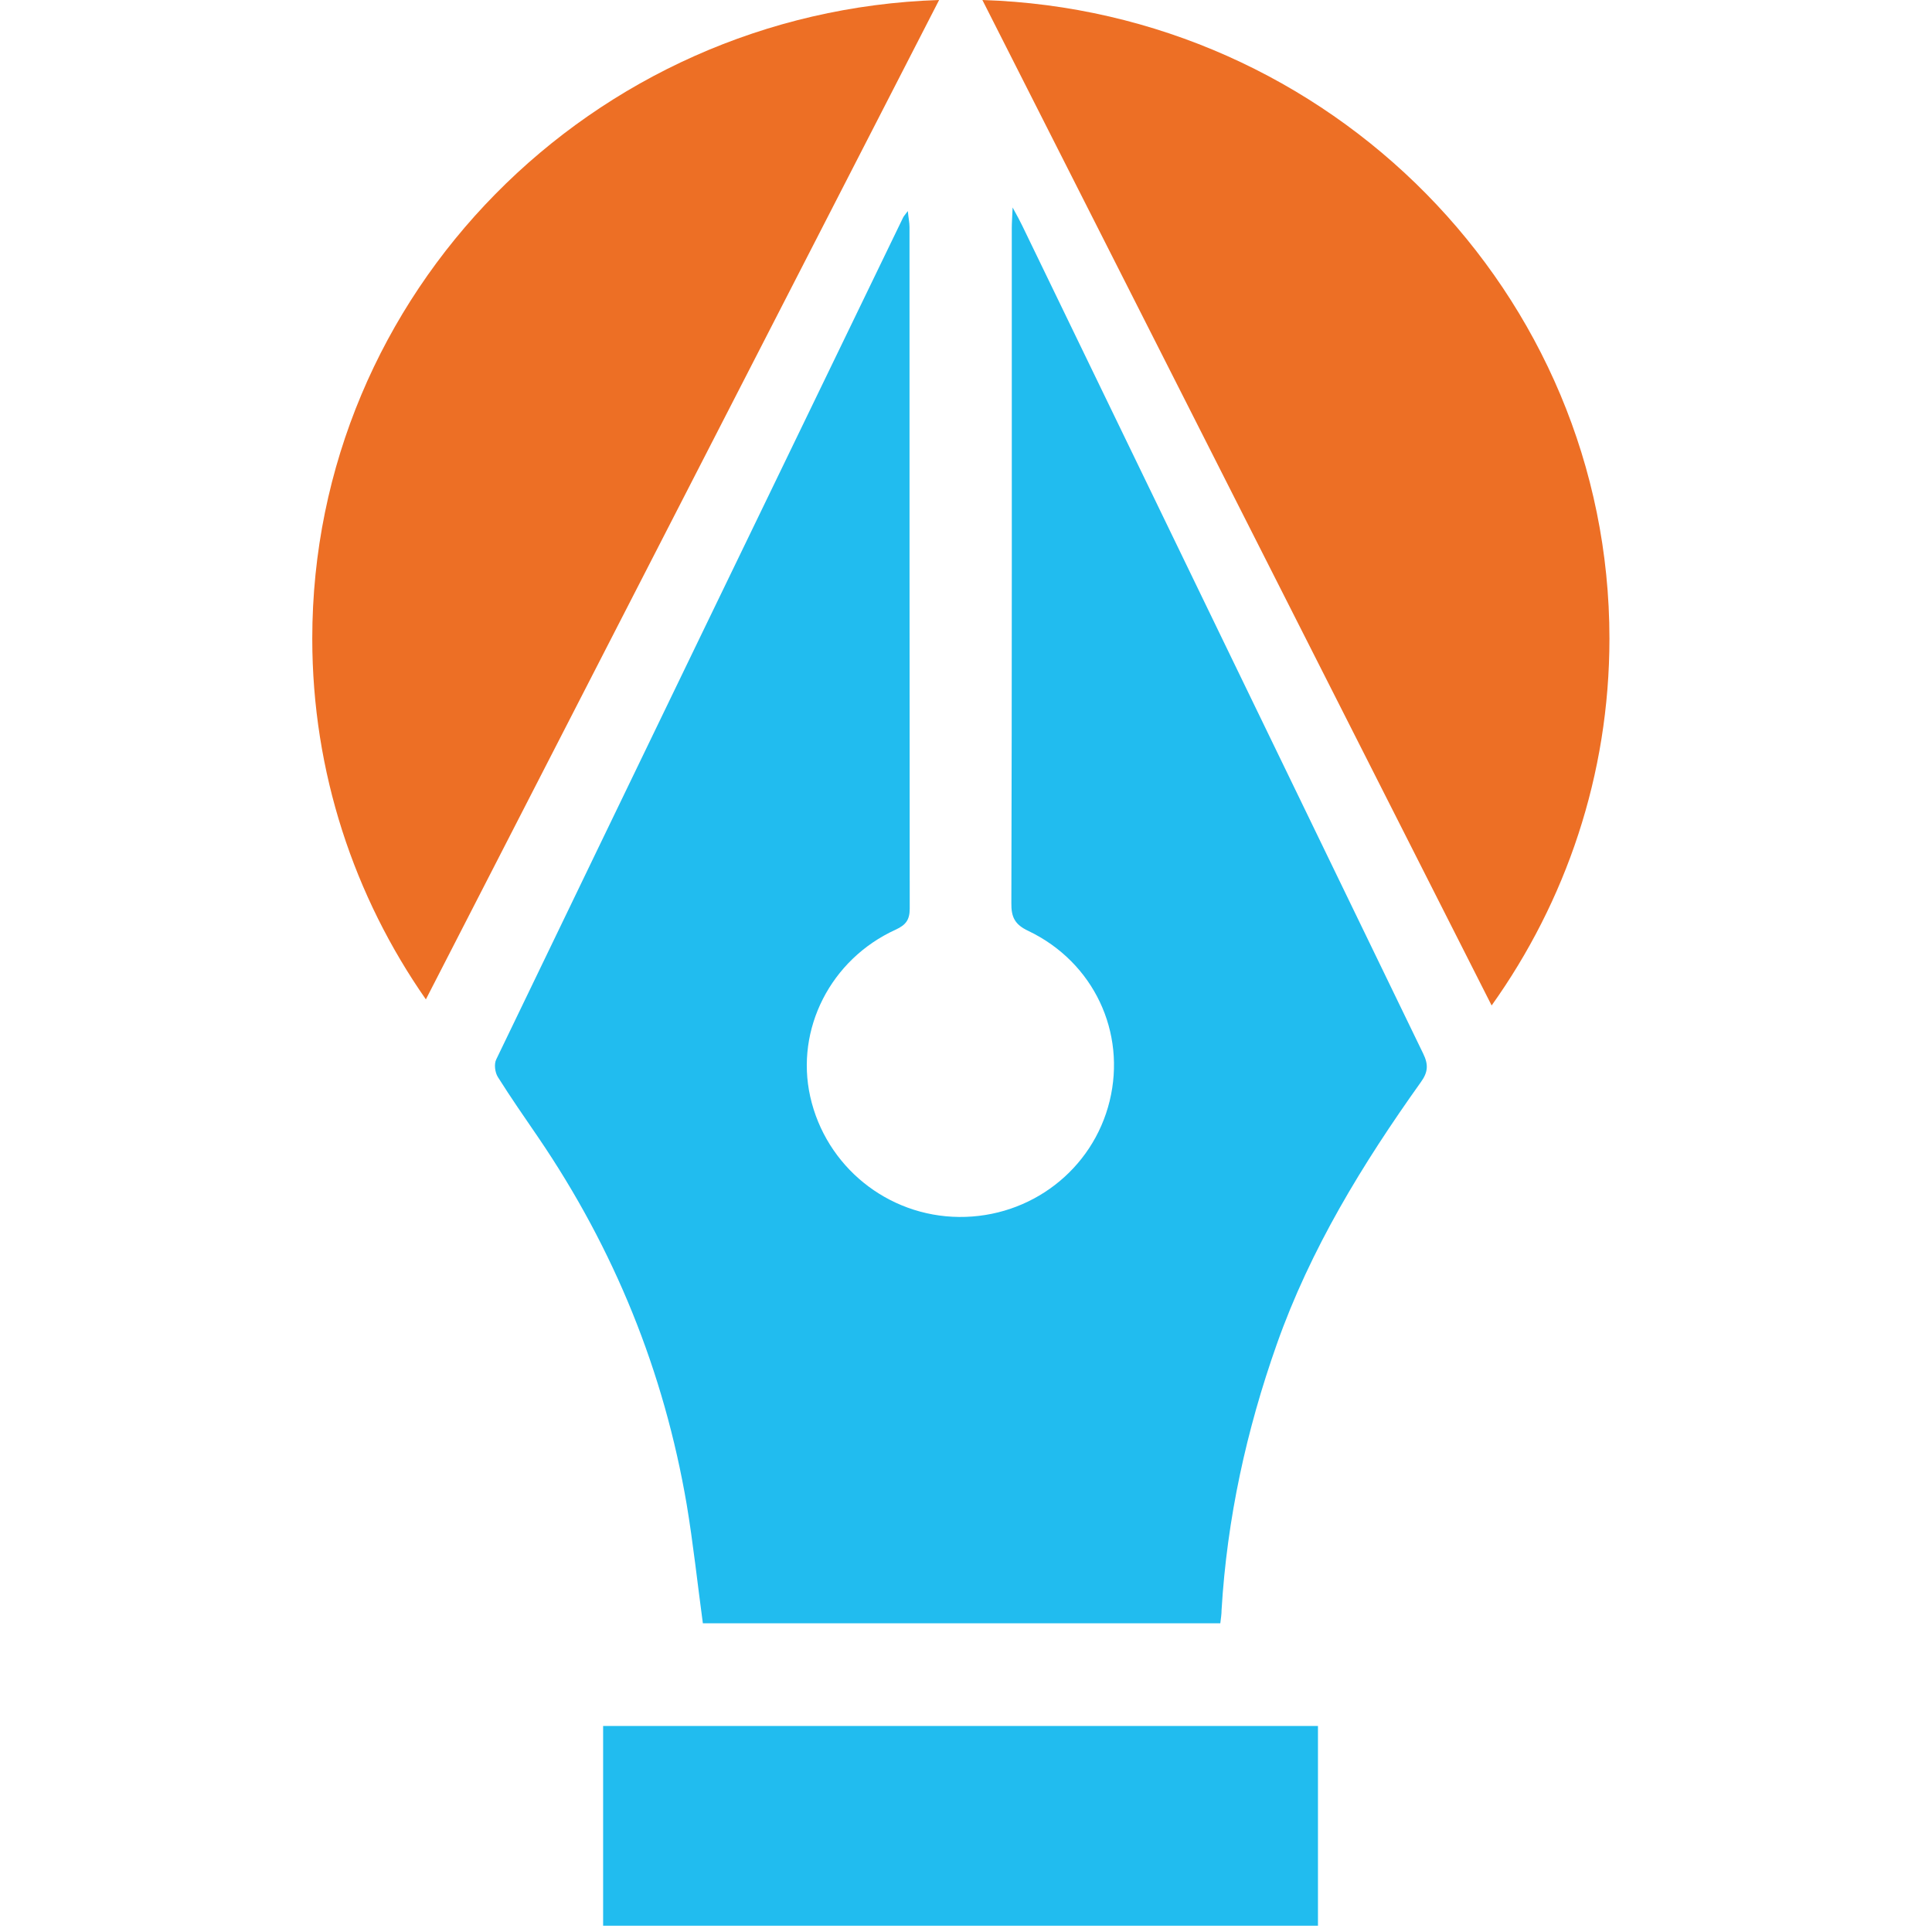 <?xml version="1.0" encoding="utf-8"?>
<!-- Generator: Adobe Illustrator 24.3.0, SVG Export Plug-In . SVG Version: 6.00 Build 0)  -->
<svg version="1.1" id="Capa_1" xmlns="http://www.w3.org/2000/svg" xmlns:xlink="http://www.w3.org/1999/xlink" x="0px" y="0px"
	 viewBox="0 0 92 92" style="enable-background:new 0 0 92 92;" xml:space="preserve">
<style type="text/css">
	.st0{fill:#21BCEF;}
	.st1{fill:#ED6F25;}
</style>
<g>
	<g>
		<path class="st0" d="M58.11,77.3c-8.27,0-16.47,0-24.64,0c-0.26-1.92-0.46-3.8-0.77-5.66c-1.08-6.32-3.44-12.15-7.07-17.48
			c-0.65-0.95-1.31-1.9-1.92-2.87c-0.14-0.22-0.19-0.62-0.08-0.84C30.07,37.09,36.53,23.73,43,10.37c0.03-0.07,0.09-0.13,0.23-0.32
			c0.03,0.33,0.08,0.55,0.08,0.76c0,10.82,0,21.63,0.01,32.45c0,0.53-0.17,0.78-0.67,1.01c-3.1,1.41-4.78,4.74-4.07,7.94
			c0.74,3.33,3.68,5.71,7.09,5.74c3.41,0.03,6.37-2.25,7.17-5.52c0.8-3.28-0.76-6.61-3.87-8.1c-0.64-0.3-0.82-0.65-0.81-1.33
			c0.03-10.71,0.02-21.42,0.02-32.13c0-0.26,0.02-0.51,0.04-0.99c0.23,0.42,0.35,0.64,0.46,0.87c6.36,13.14,12.72,26.28,19.09,39.42
			c0.26,0.53,0.23,0.89-0.11,1.36c-2.78,3.9-5.26,7.95-6.86,12.48c-1.45,4.1-2.37,8.31-2.63,12.66
			C58.17,76.86,58.14,77.05,58.11,77.3z"/>
		<path class="st0" d="M28.72,91.7c0-3.15,0-6.31,0-9.51c11.36,0,22.67,0,34.04,0c0,3.17,0,6.31,0,9.51
			C51.44,91.7,40.11,91.7,28.72,91.7z"/>
	</g>
	<path class="st1" d="M14.87,30.41c0,6.37,2,12.29,5.41,17.18L44.72,0C28.17,0.54,14.87,13.97,14.87,30.41z"/>
	<path class="st1" d="M76.64,30.41c0-16.45-13.3-29.88-29.86-30.41l24.25,47.88C74.56,42.93,76.64,36.91,76.64,30.41z"/>
</g>
</svg>
